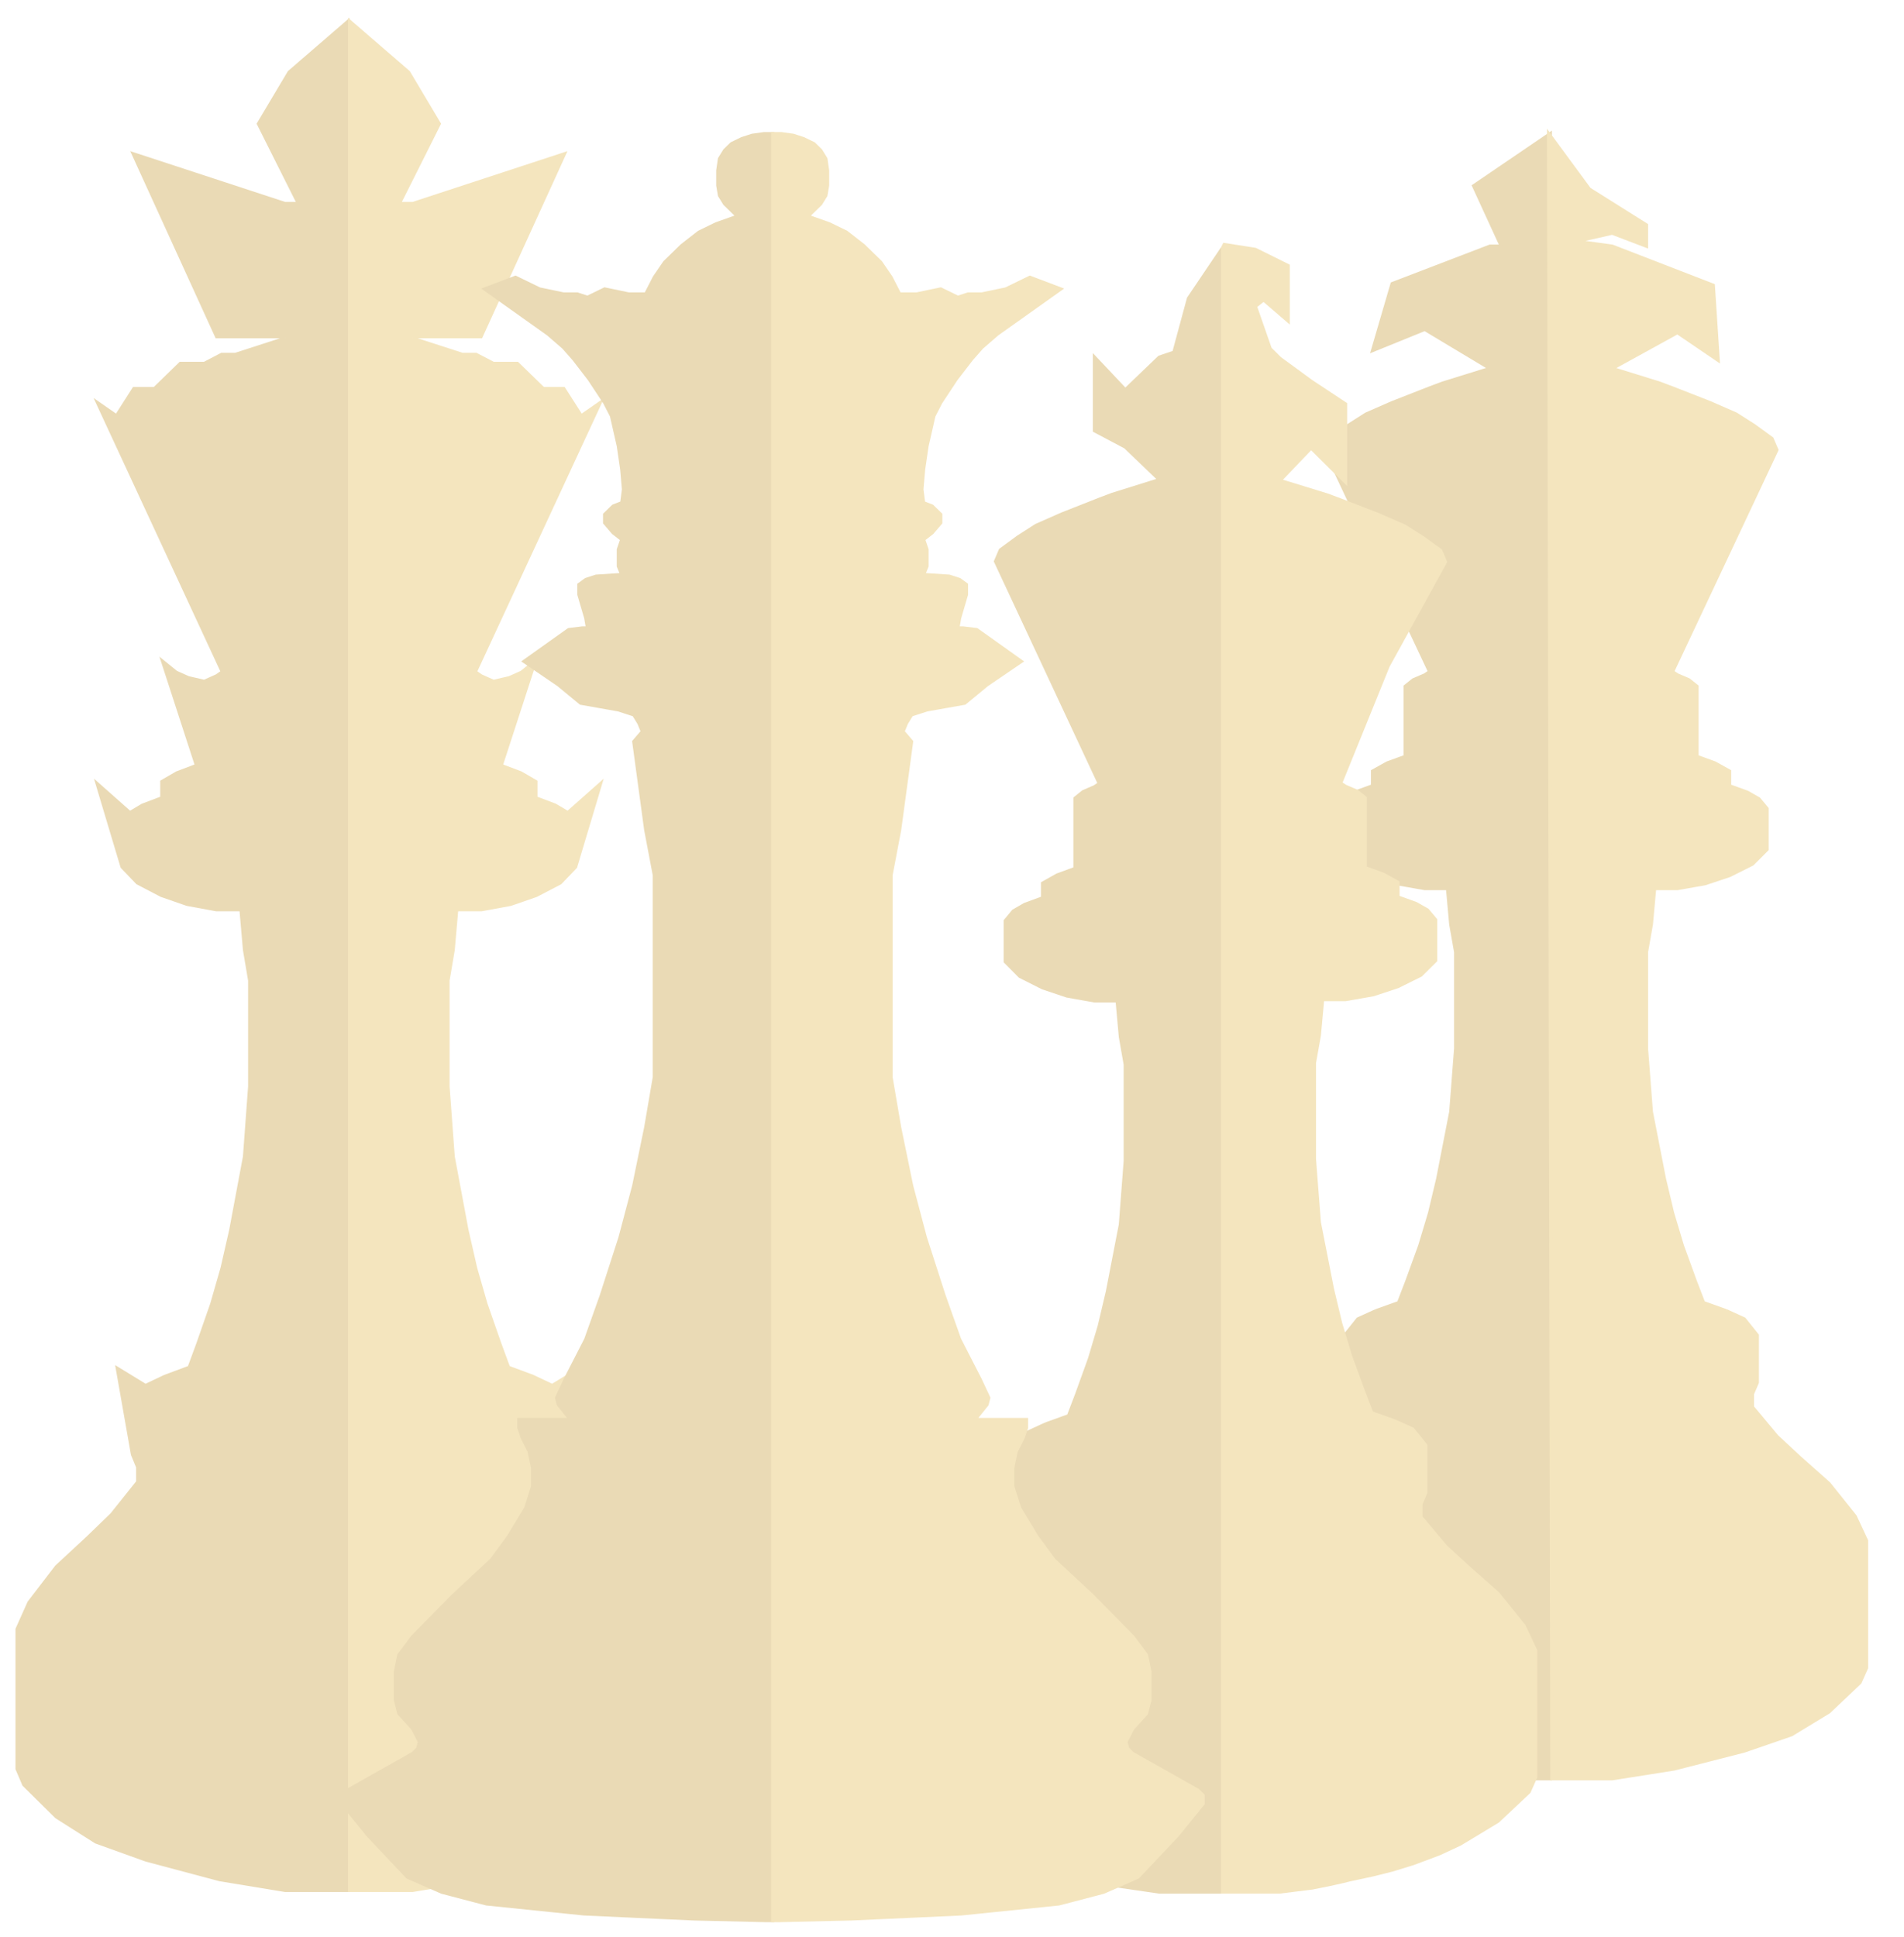<svg width="584" height="594" viewBox="0 0 584 594" fill="none" xmlns="http://www.w3.org/2000/svg">
<g filter="url(#filter0_d_331_134)">
<path d="M449 537.5L468 540.5H486.5V36L463 52L471.5 70.5H468L438 82L432 102.5L448 96L468 108L453.5 112.5L449.5 114L438 118.5L430 122L424.5 125.5L419 129.5L417.5 133L449.5 201L448 202L444.5 203.5L442 205.5V227L436.5 229L432 231.5V236L426.5 238L423 240L420.5 243V255.5L425 260L432 263.5L439.5 266L448 267.5H455L456 278.5L457.5 287V316.5L456 336L452 356.5L449.5 367L446.5 377L442.5 388L440 394.5L433 397L427.5 399.5L423.5 404.5V419L425 422.5V426.5L417.5 435.5L410.5 442L401.5 450L393.5 460L390 467.5V506.5L392 511L401.5 520L413 527L427.5 532L449 537.5Z" fill="#EADAB5"/>
<path d="M433 397L427.5 399.5L423.5 404.5V419L425 422.5V426.5L417.5 435.5L410.5 442L401.5 450L393.5 460L390 467.5V506.5L392 511L401.5 520L413 527L427.5 532L449 537.5L468 540.5H486.5V36L463 52L471.5 70.5H468L438 82L432 102.5L448 96L468 108L453.5 112.5L449.5 114L438 118.5L430 122L424.5 125.5L419 129.5L417.5 133L449.5 201L448 202L444.5 203.5L442 205.5V227L436.5 229L432 231.5V236L426.5 238L423 240L420.5 243V255.5L425 260L432 263.5L439.5 266L448 267.5H455L456 278.5L457.5 287V316.5L456 336L452 356.5L449.5 367L446.5 377L442.5 388L440 394.5M433 397C433 397 437.266 395.476 440 394.5M433 397L440 394.5" stroke="#EADAB5"/>
<path d="M524.5 537.5L505.5 540.5H487L486 36L498.5 53L516 64V70.5L505.5 66.5L494.5 69L505.5 70.5L536.5 82.5L538 105.5L525.5 97L505.5 108L520 112.5L524 114L535.5 118.5L543.5 122L549 125.5L554.5 129.5L556 133L524 201L525.5 202L529 203.5L531.5 205.5V227L537 229L541.5 231.5V236L547 238L550.5 240L553 243V255.5L548.5 260L541.5 263.5L534 266L525.5 267.5H518.5L517.5 278.5L516 287V316.5L517.5 336L521.5 356.5L524 367L527 377L531 388L533.5 394.5L540.5 397L546 399.5L550 404.5V419L548.5 422.5V426.5L556 435.5L563 442L572 450L580 460L583.5 467.5V506.5L581.5 511L572 520L560.5 527L546 532L524.5 537.5Z" fill="#F4E5BE"/>
<path d="M540.5 397L546 399.5L550 404.5V419L548.5 422.5V426.5L556 435.5L563 442L572 450L580 460L583.5 467.5V506.5L581.5 511L572 520L560.5 527L546 532L524.5 537.5L505.5 540.5H487L486 36L498.5 53L516 64V70.5L505.5 66.5L494.5 69L505.5 70.5L536.5 82.5L538 105.5L525.5 97L505.5 108L520 112.5L524 114L535.5 118.5L543.5 122L549 125.5L554.5 129.5L556 133L524 201L525.5 202L529 203.5L531.5 205.5V227L537 229L541.5 231.5V236L547 238L550.5 240L553 243V255.5L548.5 260L541.5 263.5L534 266L525.5 267.5H518.5L517.5 278.5L516 287V316.5L517.5 336L521.5 356.5L524 367L527 377L531 388L533.5 394.5M540.5 397C540.5 397 536.234 395.476 533.5 394.5M540.5 397L533.5 394.5" stroke="#F4E5BE"/>
<path d="M470.44 553.542L458.881 560.528L452.5 563.5L444.5 566.5L438 568.5L432 570L425 571.5L423 572L418.5 573L413.5 574L403.5 575.236H385L385.251 323.735L385.503 72.233L386 71L386.5 70L396.057 71.498L406.109 76.488V93.454L398.57 86.967L396.057 88.963L400.58 101.938L403.596 104.932L413.145 111.918L423.699 118.904V142.856L413.145 132.377L403.596 142.357L418.171 146.849L422.192 148.346L433.751 152.837L441.793 156.33L447.321 159.823L452.85 163.815L454.358 167.308L436.767 199.245L422.192 235.173L423.699 236.171L427.218 237.668L429.731 239.664V261.122L435.259 263.118L439.782 265.613V270.104L445.311 272.1L448.829 274.096L451.342 277.09V289.565L446.819 294.056L439.782 297.55L432.244 300.045L423.699 301.542H416.663L415.658 312.52L414.15 321.003V350.445L415.658 369.906L419.679 390.365L422.192 400.845L425.207 410.825L429.228 421.803L431.741 428.29L438.777 430.785L444.306 433.28L448.326 438.27V452.742L446.819 456.235V460.227L454.358 469.209L461.394 475.696L470.44 483.68L478.482 493.66L482 501.146V540.068L479.99 544.559L470.44 553.542Z" fill="#F4E5BE"/>
<path d="M438.777 430.785L444.306 433.28L448.326 438.27V452.742L446.819 456.235V460.227L454.358 469.209L461.394 475.696L470.44 483.68L478.482 493.66L482 501.146V540.068L479.99 544.559L470.44 553.542L458.881 560.528L452.5 563.5L444.5 566.5L438 568.5L432 570L425 571.5L423 572L418.5 573L413.5 574L403.5 575.236H385L385.251 323.735L385.503 72.233L386 71L386.5 70L396.057 71.498L406.109 76.488V93.454L398.57 86.967L396.057 88.963L400.58 101.938L403.596 104.932L413.145 111.918L423.699 118.904V142.856L413.145 132.377L403.596 142.357L418.171 146.849L422.192 148.346L433.751 152.837L441.793 156.33L447.321 159.823L452.85 163.815L454.358 167.308L436.767 199.245L422.192 235.173L423.699 236.171L427.218 237.668L429.731 239.664V261.122L435.259 263.118L439.782 265.613V270.104L445.311 272.1L448.829 274.096L451.342 277.09V289.565L446.819 294.056L439.782 297.55L432.244 300.045L423.699 301.542H416.663L415.658 312.52L414.15 321.003V350.445L415.658 369.906L419.679 390.365L422.192 400.845L425.207 410.825L429.228 421.803L431.741 428.29M438.777 430.785C438.777 430.785 434.489 429.265 431.741 428.29M438.777 430.785L431.741 428.29" stroke="#F4E5BE"/>
<path d="M347.694 572.494L366.5 575.239H385V72.5L375.549 86.501L371.073 103.035L366.596 104.538L356.15 114.559L346.699 104.538V127.084L356.15 132.094L366.596 142.115L352.171 146.624L348.192 148.127L336.751 152.636L328.793 156.143L323.321 159.651L317.85 163.659L316.358 167.166L348.192 235.305L346.699 236.307L343.218 237.81L340.731 239.814V261.358L335.259 263.362L330.782 265.868V270.377L325.311 272.381L321.829 274.385L319.342 277.391V289.917L323.819 294.426L330.782 297.933L338.244 300.438L346.699 301.941H353.663L354.658 312.964L356.15 321.481V351.042L354.658 370.581L350.679 391.123L348.192 401.645L345.207 411.665L341.228 422.688L338.741 429.201L331.777 431.706L326.306 434.211L322.326 439.222V453.751L323.819 457.258V461.267L316.358 470.285L309.394 476.798L300.44 484.815L292.482 494.835L289 502.351V541.43L290.99 545.94L300.44 554.958L311.881 561.972L326.306 566.983L347.694 572.494Z" fill="#EADAB5"/>
<path d="M331.777 431.706L326.306 434.211L322.326 439.222V453.751L323.819 457.258V461.267L316.358 470.285L309.394 476.798L300.44 484.815L292.482 494.835L289 502.351V541.43L290.99 545.94L300.44 554.958L311.881 561.972L326.306 566.983L347.694 572.494L366.5 575.239H385V72.5L375.549 86.501L371.073 103.035L366.596 104.538L356.15 114.559L346.699 104.538V127.084L356.15 132.094L366.596 142.115L352.171 146.624L348.192 148.127L336.751 152.636L328.793 156.143L323.321 159.651L317.85 163.659L316.358 167.166L348.192 235.305L346.699 236.307L343.218 237.81L340.731 239.814V261.358L335.259 263.362L330.782 265.868V270.377L325.311 272.381L321.829 274.385L319.342 277.391V289.917L323.819 294.426L330.782 297.933L338.244 300.438L346.699 301.941H353.663L354.658 312.964L356.15 321.481V351.042L354.658 370.581L350.679 391.123L348.192 401.645L345.207 411.665L341.228 422.688L338.741 429.201M331.777 431.706C331.777 431.706 336.021 430.18 338.741 429.201M331.777 431.706L338.741 429.201" stroke="#EADAB5"/>
</g>
<g filter="url(#filter1_d_331_134)">
<path d="M78.363 571.695L98.446 575H118V1L99.503 16.975L89.99 32.95L102.145 57.188H98.446L51.409 41.764L77.306 98.503H98.446L83.119 103.461H78.891L73.606 106.215H66.207L58.28 113.927H51.938L46.653 122.19L40.311 117.783L78.891 200.964L77.306 202.065L73.606 203.718L68.85 202.616L65.15 200.964L60.394 197.107L70.964 229.608L65.15 231.812L60.394 234.566V239.524L54.58 241.727L50.881 243.931L40.311 234.566L48.238 261.008L52.995 265.965L60.394 269.822L68.321 272.576L77.306 274.228H84.705L85.762 286.347L87.347 295.712V328.213L85.762 349.697L81.534 372.282L78.891 383.85L75.72 394.868L71.492 406.987L68.85 414.148L61.451 416.902L55.637 419.656L46.653 414.148L51.409 441.14L52.995 444.996V449.403L45.067 459.319L37.668 466.48L28.155 475.294L19.7 486.311L16 494.574V537.541L18.114 542.499L28.155 552.415L40.311 560.127L55.637 565.635L78.363 571.695Z" fill="#EADAB5"/>
<path d="M61.451 416.902L55.637 419.656L46.653 414.148L51.409 441.14L52.995 444.996V449.403L45.067 459.319L37.668 466.48L28.155 475.294L19.7 486.311L16 494.574V537.541L18.114 542.499L28.155 552.415L40.311 560.127L55.637 565.635L78.363 571.695L98.446 575H118V1L99.503 16.975L89.99 32.95L102.145 57.188H98.446L51.409 41.764L77.306 98.503H98.446L83.119 103.461H78.891L73.606 106.215H66.207L58.28 113.927H51.938L46.653 122.19L40.311 117.783L78.891 200.964L77.306 202.065L73.606 203.718L68.85 202.616L65.15 200.964L60.394 197.107L70.964 229.608L65.15 231.812L60.394 234.566V239.524L54.58 241.727L50.881 243.931L40.311 234.566L48.238 261.008L52.995 265.965L60.394 269.822L68.321 272.576L77.306 274.228H84.705L85.762 286.347L87.347 295.712V328.213L85.762 349.697L81.534 372.282L78.891 383.85L75.72 394.868L71.492 406.987L68.85 414.148M61.451 416.902C61.451 416.902 65.96 415.223 68.85 414.148M61.451 416.902L68.85 414.148" stroke="#EADAB5" stroke-width="0.5"/>
<path d="M157.637 571.695L137.554 575H118V1L136.497 16.975L146.01 32.95L133.855 57.188H137.554L184.591 41.764L158.694 98.503H137.554L152.881 103.461H157.109L162.394 106.215H169.793L177.72 113.927H184.062L189.347 122.19L195.689 117.783L157.109 200.964L158.694 202.065L162.394 203.718L167.15 202.616L170.85 200.964L175.606 197.107L165.036 229.608L170.85 231.812L175.606 234.566V239.524L181.42 241.727L185.119 243.931L195.689 234.566L187.762 261.008L183.005 265.965L175.606 269.822L167.679 272.576L158.694 274.228H151.295L150.238 286.347L148.653 295.712V328.213L150.238 349.697L154.466 372.282L157.109 383.85L160.28 394.868L164.508 406.987L167.15 414.148L174.549 416.902L180.363 419.656L189.347 414.148L184.591 441.14L183.005 444.996V449.403L190.933 459.319L198.332 466.48L207.845 475.294L216.301 486.311L220 494.574V537.541L217.886 542.499L207.845 552.415L195.689 560.127L180.363 565.635L157.637 571.695Z" fill="#F4E5BE"/>
<path d="M174.549 416.902L180.363 419.656L189.347 414.148L184.591 441.14L183.005 444.996V449.403L190.933 459.319L198.332 466.48L207.845 475.294L216.301 486.311L220 494.574V537.541L217.886 542.499L207.845 552.415L195.689 560.127L180.363 565.635L157.637 571.695L137.554 575H118V1L136.497 16.975L146.01 32.95L133.855 57.188H137.554L184.591 41.764L158.694 98.503H137.554L152.881 103.461H157.109L162.394 106.215H169.793L177.72 113.927H184.062L189.347 122.19L195.689 117.783L157.109 200.964L158.694 202.065L162.394 203.718L167.15 202.616L170.85 200.964L175.606 197.107L165.036 229.608L170.85 231.812L175.606 234.566V239.524L181.42 241.727L185.119 243.931L195.689 234.566L187.762 261.008L183.005 265.965L175.606 269.822L167.679 272.576L158.694 274.228H151.295L150.238 286.347L148.653 295.712V328.213L150.238 349.697L154.466 372.282L157.109 383.85L160.28 394.868L164.508 406.987L167.15 414.148M174.549 416.902C174.549 416.902 170.04 415.223 167.15 414.148M174.549 416.902L167.15 414.148" stroke="#F4E5BE" stroke-width="0.5"/>
<path d="M223.809 583.488L245.896 584H248V570.684V36H245.371L241.689 36.512L238.534 37.536L235.378 39.073L233.275 41.121L231.697 43.682L231.171 47.267V51.877L231.697 54.95L233.275 57.51L235.904 60.071L236.956 61.095L236.43 61.608L230.645 63.656L225.386 66.217L220.127 70.314L214.869 75.436L211.713 80.045L209.084 85.166H203.825L196.462 83.63L191.203 86.191L188.048 85.166H183.841L176.478 83.63L169.116 80.045L159.649 83.63L179.108 97.458L183.841 101.555L186.996 105.14L191.729 111.286L196.462 118.456L198.566 122.553L200.669 131.772L201.721 138.942L202.247 145.088L201.721 149.185L199.092 150.209L196.462 152.77V155.331L199.092 158.404L201.721 160.452L200.669 163.525V168.647L201.721 171.207L193.833 171.72L190.677 172.744L188.574 174.28V177.353L189.625 180.938L190.677 184.523L191.203 187.596H189.625L185.418 188.108L171.745 197.839L182.263 205.009L189.1 210.643L200.669 212.692L205.402 214.228L206.98 216.789L208.032 219.35L205.402 222.422L209.084 249.566L211.713 263.394V319.731V325.364L209.084 340.729L205.402 358.654L201.195 374.531L195.41 392.456L190.677 405.772L184.367 418.064L181.737 423.697L182.263 425.746L185.944 430.355H170.167V432.916L171.219 435.989L173.323 440.086L174.374 445.207V450.841L172.271 457.499L167.012 466.206L161.753 473.376L150.183 484.131L137.562 496.935L133.355 502.568L132.303 507.69V516.396L133.355 520.493L137.562 525.103L139.665 529.2L139.139 531.249L137.562 532.785L117.578 544.052L116 545.589V548.15L123.888 557.88L135.984 570.684L146.502 575.293L160.175 578.878L190.151 581.951L223.809 583.488Z" fill="#EADAB5" stroke="#EADAB5"/>
<path d="M272.191 583.488L250.104 584H248V570.684V36H250.629L254.311 36.512L257.466 37.536L260.622 39.073L262.725 41.121L264.303 43.682L264.829 47.267V51.877L264.303 54.95L262.725 57.51L260.096 60.071L259.044 61.095L259.57 61.608L265.355 63.656L270.614 66.217L275.873 70.314L281.131 75.436L284.287 80.045L286.916 85.166H292.175L299.538 83.63L304.797 86.191L307.952 85.166H312.159L319.522 83.63L326.884 80.045L336.351 83.63L316.892 97.458L312.159 101.555L309.004 105.14L304.271 111.286L299.538 118.456L297.434 122.553L295.331 131.772L294.279 138.942L293.753 145.088L294.279 149.185L296.908 150.209L299.538 152.77V155.331L296.908 158.404L294.279 160.452L295.331 163.525V168.647L294.279 171.207L302.167 171.72L305.323 172.744L307.426 174.28V177.353L306.375 180.938L305.323 184.523L304.797 187.596H306.375L310.582 188.108L324.255 197.839L313.737 205.009L306.9 210.643L295.331 212.692L290.598 214.228L289.02 216.789L287.968 219.35L290.598 222.422L286.916 249.566L284.287 263.394V319.731V325.364L286.916 340.729L290.598 358.654L294.805 374.531L300.59 392.456L305.323 405.772L311.633 418.064L314.263 423.697L313.737 425.746L310.056 430.355H325.833V432.916L324.781 435.989L322.677 440.086L321.626 445.207V450.841L323.729 457.499L328.988 466.206L334.247 473.376L345.817 484.131L358.438 496.935L362.645 502.568L363.697 507.69V516.396L362.645 520.493L358.438 525.103L356.335 529.2L356.861 531.249L358.438 532.785L378.422 544.052L380 545.589V548.15L372.112 557.88L360.016 570.684L349.498 575.293L335.825 578.878L305.849 581.951L272.191 583.488Z" fill="#F4E5BE" stroke="#F4E5BE"/>
</g>
<defs>
<filter id="filter0_d_331_134" x="273.5" y="34.472" width="310.5" height="550.267" filterUnits="userSpaceOnUse" color-interpolation-filters="sRGB">
<feFlood flood-opacity="0" result="BackgroundImageFix"/>
<feColorMatrix in="SourceAlpha" type="matrix" values="0 0 0 0 0 0 0 0 0 0 0 0 0 0 0 0 0 0 127 0" result="hardAlpha"/>
<feOffset dx="-11" dy="5"/>
<feGaussianBlur stdDeviation="2"/>
<feComposite in2="hardAlpha" operator="out"/>
<feColorMatrix type="matrix" values="0 0 0 0 0 0 0 0 0 0 0 0 0 0 0 0 0 0 0.25 0"/>
<feBlend mode="normal" in2="BackgroundImageFix" result="effect1_dropShadow_331_134"/>
<feBlend mode="normal" in="SourceGraphic" in2="effect1_dropShadow_331_134" result="shape"/>
</filter>
<filter id="filter1_d_331_134" x="0.75" y="0.454" width="379.75" height="593.046" filterUnits="userSpaceOnUse" color-interpolation-filters="sRGB">
<feFlood flood-opacity="0" result="BackgroundImageFix"/>
<feColorMatrix in="SourceAlpha" type="matrix" values="0 0 0 0 0 0 0 0 0 0 0 0 0 0 0 0 0 0 127 0" result="hardAlpha"/>
<feOffset dx="-11" dy="5"/>
<feGaussianBlur stdDeviation="2"/>
<feComposite in2="hardAlpha" operator="out"/>
<feColorMatrix type="matrix" values="0 0 0 0 0 0 0 0 0 0 0 0 0 0 0 0 0 0 0.25 0"/>
<feBlend mode="normal" in2="BackgroundImageFix" result="effect1_dropShadow_331_134"/>
<feBlend mode="normal" in="SourceGraphic" in2="effect1_dropShadow_331_134" result="shape"/>
</filter>
</defs>
</svg>
